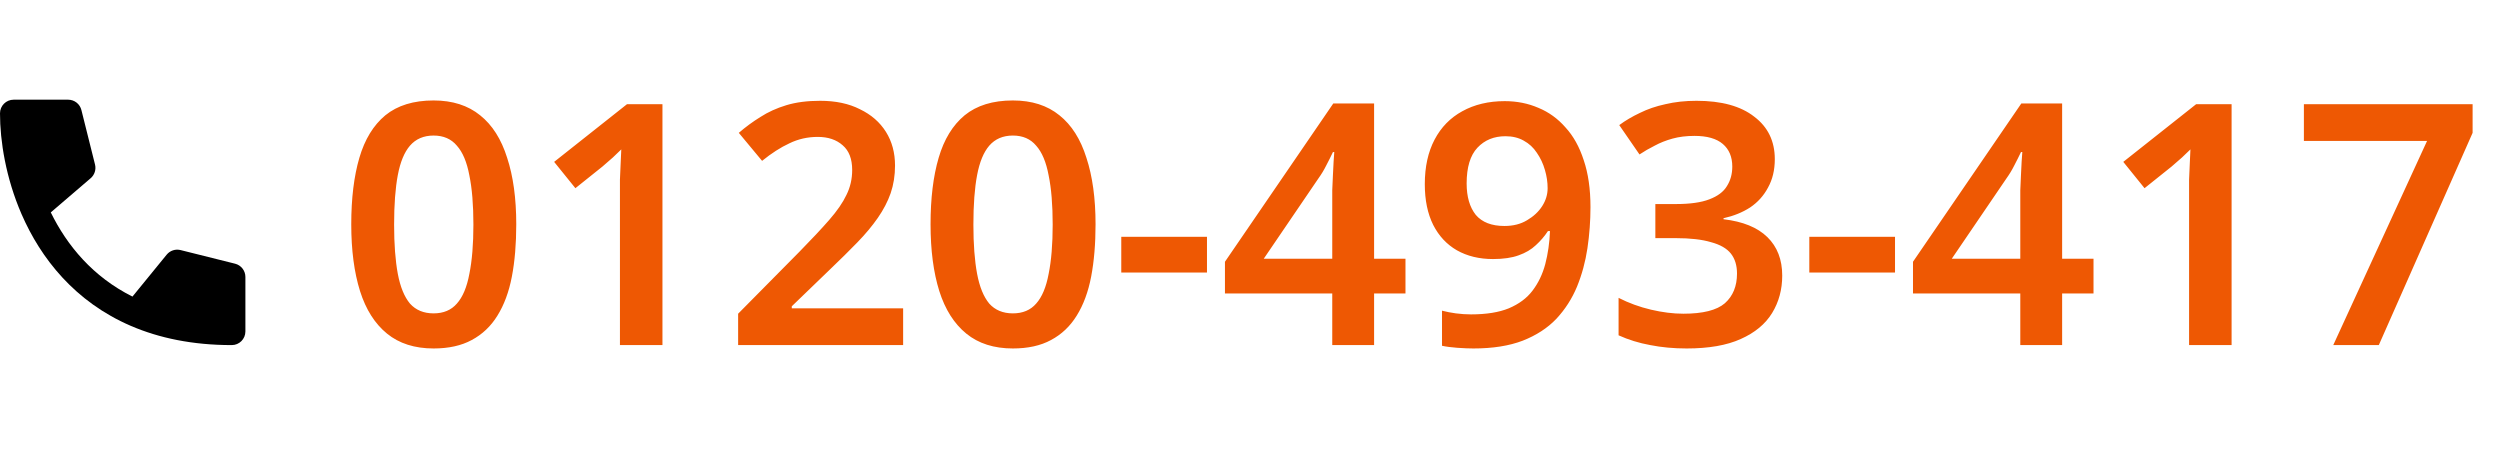 <svg width="163" height="30" viewBox="0 0 163 17" fill="none" xmlns="http://www.w3.org/2000/svg">
  <path fill-rule="evenodd" clip-rule="evenodd" d="M0 0.889C0 0.398 0.398 0 0.889 0H4.444C4.852 0 5.208 0.278 5.307 0.673L6.196 4.229C6.277 4.555 6.167 4.9 5.912 5.119L3.311 7.349C4.373 9.516 6.064 11.553 8.637 12.837L10.867 10.104C11.085 9.838 11.437 9.721 11.771 9.804L15.327 10.693C15.722 10.792 16 11.148 16 11.556V15.111C16 15.602 15.602 16 15.111 16C12.552 16 10.376 15.54 8.538 14.75C4.869 13.172 2.652 10.328 1.407 7.466C0.377 5.097 0 2.687 0 0.889Z" fill="black"/>
  <path d="M33.66 8.124C33.66 9.4 33.565 10.537 33.374 11.534C33.183 12.531 32.868 13.382 32.428 14.086C32.003 14.775 31.445 15.303 30.756 15.67C30.081 16.037 29.253 16.22 28.27 16.22C27.038 16.22 26.026 15.897 25.234 15.252C24.442 14.607 23.855 13.683 23.474 12.48C23.093 11.263 22.902 9.811 22.902 8.124C22.902 6.437 23.078 4.993 23.43 3.79C23.782 2.587 24.347 1.663 25.124 1.018C25.916 0.373 26.965 0.05 28.27 0.05C29.502 0.05 30.514 0.373 31.306 1.018C32.098 1.649 32.685 2.573 33.066 3.79C33.462 4.993 33.66 6.437 33.66 8.124ZM25.696 8.146C25.696 9.422 25.777 10.493 25.938 11.358C26.099 12.209 26.363 12.854 26.73 13.294C27.111 13.719 27.625 13.932 28.27 13.932C28.915 13.932 29.421 13.719 29.788 13.294C30.169 12.869 30.441 12.223 30.602 11.358C30.778 10.493 30.866 9.422 30.866 8.146C30.866 6.855 30.778 5.785 30.602 4.934C30.441 4.069 30.169 3.423 29.788 2.998C29.421 2.558 28.915 2.338 28.27 2.338C27.625 2.338 27.111 2.558 26.73 2.998C26.363 3.423 26.099 4.061 25.938 4.912C25.777 5.763 25.696 6.841 25.696 8.146ZM43.192 16H40.42V6.21C40.42 5.887 40.42 5.557 40.42 5.22C40.434 4.883 40.449 4.545 40.464 4.208C40.478 3.856 40.493 3.533 40.508 3.24C40.361 3.387 40.178 3.563 39.958 3.768C39.738 3.959 39.511 4.157 39.276 4.362L37.516 5.77L36.13 4.054L40.882 0.292H43.192V16ZM58.884 16H48.126V13.954L52.13 9.906C52.922 9.099 53.567 8.41 54.066 7.838C54.579 7.251 54.953 6.709 55.188 6.21C55.437 5.711 55.562 5.169 55.562 4.582C55.562 3.863 55.356 3.328 54.946 2.976C54.535 2.609 53.992 2.426 53.318 2.426C52.658 2.426 52.042 2.565 51.47 2.844C50.898 3.108 50.304 3.489 49.688 3.988L48.17 2.162C48.61 1.781 49.079 1.436 49.578 1.128C50.076 0.805 50.641 0.549 51.272 0.358C51.902 0.167 52.636 0.072 53.472 0.072C54.484 0.072 55.349 0.255 56.068 0.622C56.801 0.974 57.366 1.465 57.762 2.096C58.158 2.727 58.356 3.46 58.356 4.296C58.356 4.941 58.26 5.543 58.07 6.1C57.879 6.643 57.6 7.178 57.234 7.706C56.867 8.234 56.42 8.769 55.892 9.312C55.364 9.855 54.77 10.441 54.11 11.072L51.624 13.47V13.602H58.884V16ZM71.43 8.124C71.43 9.4 71.334 10.537 71.144 11.534C70.953 12.531 70.638 13.382 70.198 14.086C69.772 14.775 69.215 15.303 68.525 15.67C67.851 16.037 67.022 16.22 66.04 16.22C64.808 16.22 63.795 15.897 63.004 15.252C62.212 14.607 61.625 13.683 61.243 12.48C60.862 11.263 60.672 9.811 60.672 8.124C60.672 6.437 60.847 4.993 61.2 3.79C61.551 2.587 62.116 1.663 62.894 1.018C63.685 0.373 64.734 0.05 66.04 0.05C67.272 0.05 68.284 0.373 69.076 1.018C69.868 1.649 70.454 2.573 70.835 3.79C71.231 4.993 71.43 6.437 71.43 8.124ZM63.465 8.146C63.465 9.422 63.546 10.493 63.708 11.358C63.869 12.209 64.133 12.854 64.499 13.294C64.881 13.719 65.394 13.932 66.04 13.932C66.685 13.932 67.191 13.719 67.558 13.294C67.939 12.869 68.21 12.223 68.371 11.358C68.547 10.493 68.635 9.422 68.635 8.146C68.635 6.855 68.547 5.785 68.371 4.934C68.21 4.069 67.939 3.423 67.558 2.998C67.191 2.558 66.685 2.338 66.04 2.338C65.394 2.338 64.881 2.558 64.499 2.998C64.133 3.423 63.869 4.061 63.708 4.912C63.546 5.763 63.465 6.841 63.465 8.146ZM73.107 11.27V8.938H78.695V11.27H73.107ZM91.637 12.634H89.591V16H86.863V12.634H79.867V10.566L86.929 0.248H89.591V10.368H91.637V12.634ZM86.863 6.848C86.863 6.54 86.863 6.225 86.863 5.902C86.878 5.565 86.893 5.235 86.907 4.912C86.922 4.589 86.937 4.296 86.951 4.032C86.966 3.768 86.981 3.563 86.995 3.416H86.907C86.775 3.695 86.629 3.988 86.467 4.296C86.321 4.589 86.152 4.868 85.961 5.132L82.397 10.368H86.863V6.848ZM103.699 7.002C103.699 7.897 103.633 8.791 103.501 9.686C103.369 10.566 103.142 11.402 102.819 12.194C102.496 12.971 102.049 13.668 101.477 14.284C100.905 14.885 100.172 15.362 99.277 15.714C98.397 16.051 97.326 16.22 96.065 16.22C95.772 16.22 95.42 16.205 95.009 16.176C94.613 16.147 94.283 16.103 94.019 16.044V13.756C94.298 13.829 94.598 13.888 94.921 13.932C95.258 13.976 95.588 13.998 95.911 13.998C96.908 13.998 97.73 13.866 98.375 13.602C99.035 13.323 99.548 12.942 99.915 12.458C100.296 11.959 100.575 11.38 100.751 10.72C100.927 10.045 101.03 9.327 101.059 8.564H100.927C100.707 8.901 100.443 9.209 100.135 9.488C99.842 9.767 99.468 9.987 99.013 10.148C98.573 10.309 98.016 10.39 97.341 10.39C96.446 10.39 95.662 10.199 94.987 9.818C94.327 9.437 93.814 8.887 93.447 8.168C93.08 7.435 92.897 6.547 92.897 5.506C92.897 4.377 93.11 3.409 93.535 2.602C93.96 1.795 94.562 1.179 95.339 0.754C96.131 0.314 97.055 0.094 98.111 0.094C98.903 0.094 99.636 0.241 100.311 0.534C100.986 0.813 101.572 1.238 102.071 1.81C102.584 2.367 102.98 3.079 103.259 3.944C103.552 4.809 103.699 5.829 103.699 7.002ZM98.155 2.382C97.407 2.382 96.798 2.631 96.329 3.13C95.86 3.629 95.625 4.406 95.625 5.462C95.625 6.327 95.823 7.009 96.219 7.508C96.63 7.992 97.253 8.234 98.089 8.234C98.661 8.234 99.152 8.109 99.563 7.86C99.988 7.611 100.318 7.303 100.553 6.936C100.788 6.569 100.905 6.181 100.905 5.77C100.905 5.374 100.846 4.978 100.729 4.582C100.612 4.171 100.436 3.797 100.201 3.46C99.981 3.123 99.695 2.859 99.343 2.668C99.006 2.477 98.61 2.382 98.155 2.382ZM115.717 3.878C115.717 4.582 115.57 5.198 115.277 5.726C114.998 6.254 114.61 6.687 114.111 7.024C113.612 7.347 113.033 7.581 112.373 7.728V7.794C113.634 7.941 114.588 8.329 115.233 8.96C115.878 9.591 116.201 10.427 116.201 11.468C116.201 12.377 115.981 13.191 115.541 13.91C115.101 14.629 114.419 15.193 113.495 15.604C112.586 16.015 111.412 16.22 109.975 16.22C109.124 16.22 108.332 16.147 107.599 16C106.866 15.868 106.176 15.655 105.531 15.362V12.92C106.191 13.257 106.895 13.514 107.643 13.69C108.391 13.866 109.095 13.954 109.755 13.954C111.031 13.954 111.933 13.727 112.461 13.272C112.989 12.803 113.253 12.157 113.253 11.336C113.253 10.808 113.121 10.375 112.857 10.038C112.593 9.701 112.16 9.451 111.559 9.29C110.972 9.114 110.202 9.026 109.249 9.026H107.929V6.804H109.271C110.195 6.804 110.921 6.701 111.449 6.496C111.992 6.291 112.373 6.005 112.593 5.638C112.828 5.271 112.945 4.846 112.945 4.362C112.945 3.731 112.74 3.24 112.329 2.888C111.918 2.536 111.302 2.36 110.481 2.36C109.953 2.36 109.476 2.419 109.051 2.536C108.626 2.653 108.237 2.807 107.885 2.998C107.533 3.174 107.203 3.365 106.895 3.57L105.575 1.656C105.971 1.363 106.418 1.099 106.917 0.864C107.416 0.615 107.973 0.424 108.589 0.292C109.205 0.145 109.88 0.072 110.613 0.072C112.241 0.072 113.495 0.417 114.375 1.106C115.27 1.781 115.717 2.705 115.717 3.878ZM117.967 11.27V8.938H123.555V11.27H117.967ZM136.497 12.634H134.451V16H131.723V12.634H124.727V10.566L131.789 0.248H134.451V10.368H136.497V12.634ZM131.723 6.848C131.723 6.54 131.723 6.225 131.723 5.902C131.737 5.565 131.752 5.235 131.767 4.912C131.781 4.589 131.796 4.296 131.811 4.032C131.825 3.768 131.84 3.563 131.855 3.416H131.767C131.635 3.695 131.488 3.988 131.327 4.296C131.18 4.589 131.011 4.868 130.821 5.132L127.257 10.368H131.723V6.848ZM145.5 16H142.728V6.21C142.728 5.887 142.728 5.557 142.728 5.22C142.743 4.883 142.758 4.545 142.772 4.208C142.787 3.856 142.802 3.533 142.816 3.24C142.67 3.387 142.486 3.563 142.266 3.768C142.046 3.959 141.819 4.157 141.584 4.362L139.824 5.77L138.438 4.054L143.19 0.292H145.5V16ZM152.128 16L158.244 2.69H150.214V0.292H161.214V2.162L155.098 16H152.128Z" fill="#EE5803"/>
</svg>
